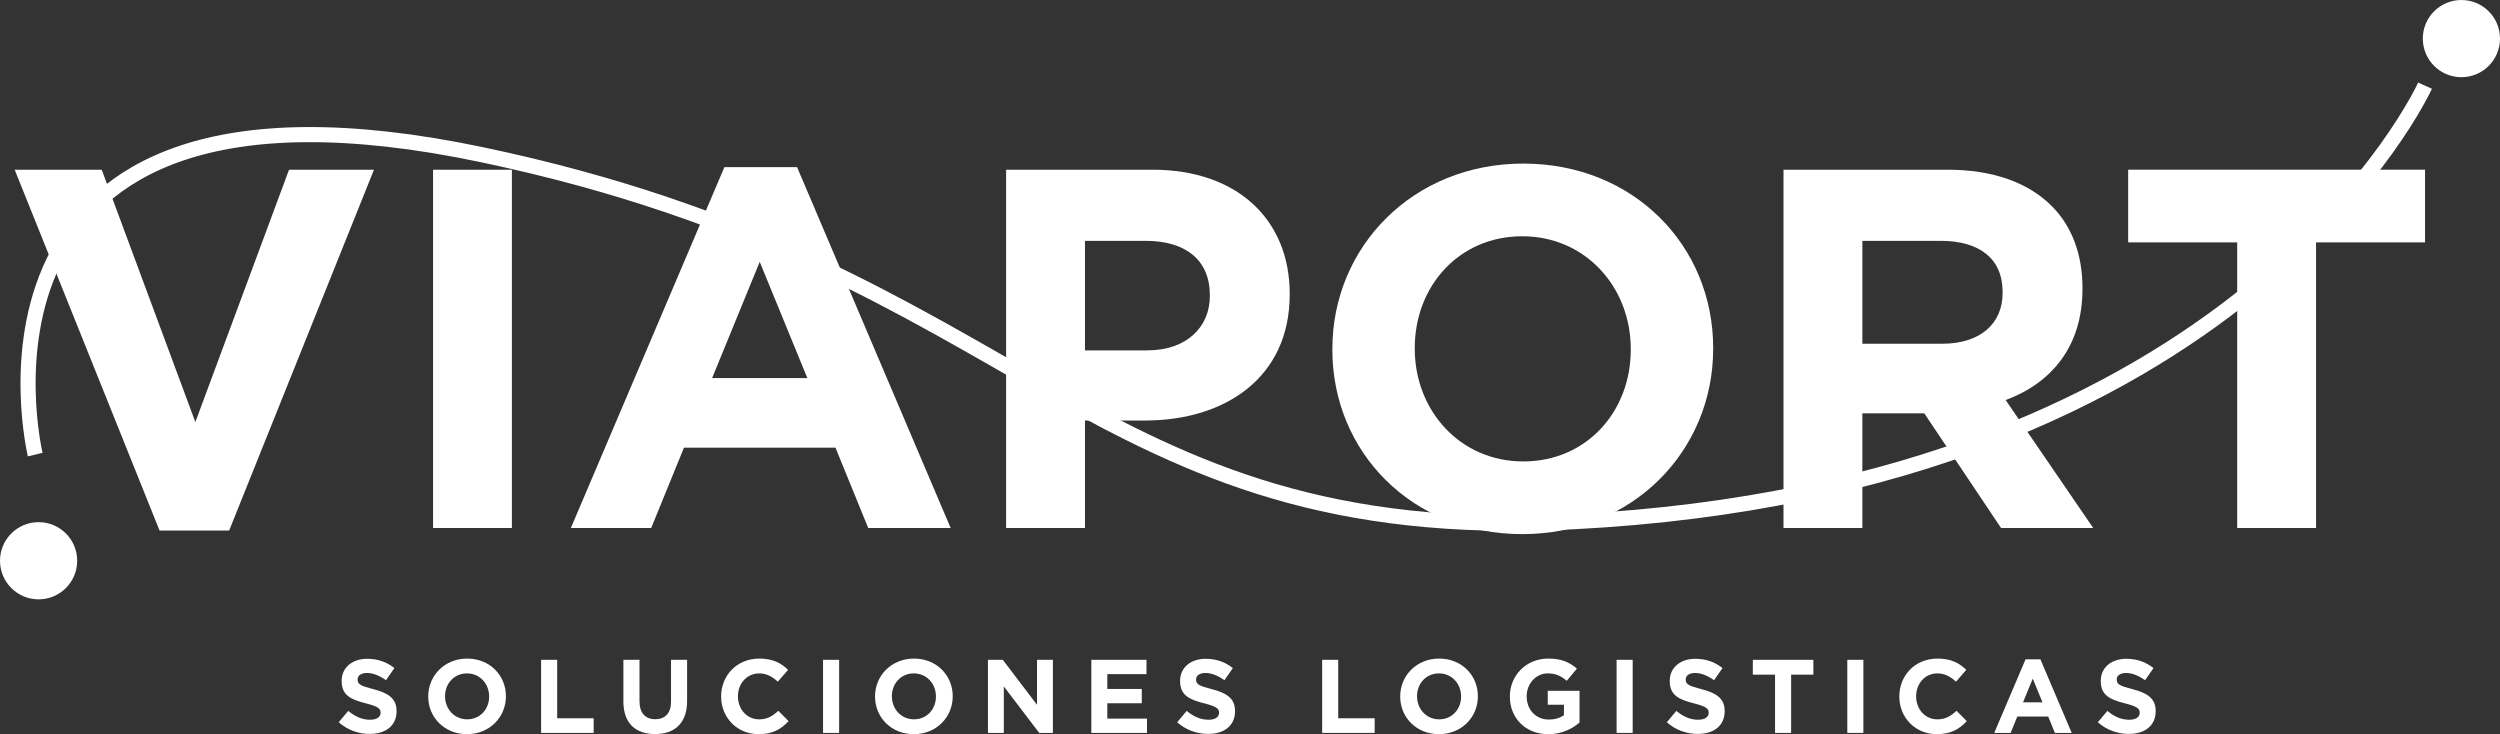 <!-- Generator: Adobe Illustrator 22.0.1, SVG Export Plug-In  -->
<svg version="1.1"
	 xmlns="http://www.w3.org/2000/svg" xmlns:xlink="http://www.w3.org/1999/xlink" xmlns:a="http://ns.adobe.com/AdobeSVGViewerExtensions/3.0/"
	 x="0px" y="0px" width="330.802px" height="97.146px" viewBox="0 0 330.802 97.146"
	 style="enable-background:new 0 0 330.802 97.146;" xml:space="preserve">
<rect x="0" y="0" width="330.802" height="97.146" fill="#333333" stroke="none"/>
<style type="text/css">
	.st0{fill:#FFFFFF;}
	.st1{fill:none;stroke:#FFFFFF;stroke-width:2;stroke-miterlimit:10;}
</style>
<defs>
</defs>
<g>
	<g>
		<path class="st0" d="M1.943,22.455h11.515l12.391,33.391l12.397-33.391h11.239L30.321,70.201h-9.209L1.943,22.455z"/>
		<path class="st0" d="M57.304,22.455h10.428v47.409H57.304V22.455z"/>
		<path class="st0" d="M95.852,22.119h9.618l20.322,47.746h-10.908l-4.335-10.632H90.503l-4.335,10.632H75.536L95.852,22.119z
			 M106.826,50.023l-6.298-15.375l-6.298,15.375H106.826z"/>
		<path class="st0" d="M133.131,22.455h19.373c11.311,0,18.149,6.706,18.149,16.39v0.138c0,10.969-8.531,16.66-19.163,16.66h-7.925
			v14.222h-10.434V22.455z M151.826,46.361c5.217,0,8.261-3.116,8.261-7.175v-0.138c0-4.671-3.248-7.18-8.465-7.18h-8.057v14.493
			H151.826z"/>
		<path class="st0" d="M176.3,46.295v-0.132c0-13.478,10.632-24.518,25.263-24.518c14.63,0,25.125,10.902,25.125,24.38v0.138
			c0,13.478-10.632,24.513-25.263,24.513C186.8,70.675,176.3,59.773,176.3,46.295z M215.785,46.295v-0.132
			c0-8.129-5.961-14.901-14.36-14.901c-8.393,0-14.222,6.634-14.222,14.763v0.138c0,8.123,5.961,14.895,14.36,14.895
			S215.785,54.423,215.785,46.295z"/>
		<path class="st0" d="M235.996,22.455h21.673c6.028,0,10.704,1.693,13.82,4.809c2.642,2.642,4.064,6.369,4.064,10.836v0.138
			c0,7.649-4.136,12.458-10.164,14.697l11.586,16.93h-12.193l-10.158-15.171h-8.195v15.171h-10.434V22.455z M256.996,45.484
			c5.079,0,7.991-2.708,7.991-6.706V38.64c0-4.467-3.116-6.772-8.195-6.772H246.43v13.616H256.996z"/>
		<path class="st0" d="M296.028,32.072h-14.426v-9.618h39.281v9.618h-14.421v37.792h-10.434V32.072z"/>
	</g>
	<g>
		<path class="st0" d="M44.822,95.569l1.256-1.506c0.871,0.72,1.782,1.174,2.888,1.174c0.871,0,1.393-0.345,1.393-0.912v-0.027
			c0-0.539-0.331-0.816-1.946-1.229c-1.949-0.498-3.206-1.038-3.206-2.956v-0.027c0-1.755,1.41-2.915,3.383-2.915
			c1.41,0,2.612,0.44,3.595,1.229l-1.106,1.601c-0.857-0.594-1.7-0.952-2.516-0.952c-0.813,0-1.243,0.372-1.243,0.843v0.027
			c0,0.635,0.416,0.843,2.086,1.27c1.963,0.512,3.069,1.215,3.069,2.902v0.027c0,1.922-1.465,2.997-3.55,2.997
			C47.461,97.115,45.983,96.607,44.822,95.569z"/>
		<path class="st0" d="M56.665,92.172v-0.027c0-2.752,2.171-5.001,5.155-5.001s5.124,2.222,5.124,4.971v0.031
			c0,2.748-2.168,5.001-5.152,5.001C58.809,97.146,56.665,94.92,56.665,92.172z M64.722,92.172v-0.027
			c0-1.659-1.215-3.042-2.929-3.042s-2.902,1.355-2.902,3.011v0.031c0,1.656,1.215,3.038,2.929,3.038
			C63.534,95.183,64.722,93.828,64.722,92.172z"/>
		<path class="st0" d="M71.601,87.307h2.127v7.736h4.824v1.936h-6.951V87.307z"/>
		<path class="st0" d="M82.488,92.834v-5.527h2.13v5.472c0,1.574,0.785,2.39,2.086,2.39c1.297,0,2.086-0.789,2.086-2.321v-5.541
			h2.127v5.459c0,2.929-1.646,4.366-4.24,4.366C84.079,97.132,82.488,95.681,82.488,92.834z"/>
		<path class="st0" d="M95.42,92.172v-0.027c0-2.752,2.076-5.001,5.046-5.001c1.823,0,2.912,0.608,3.813,1.492l-1.355,1.56
			c-0.748-0.676-1.506-1.092-2.472-1.092c-1.632,0-2.806,1.355-2.806,3.011v0.031c0,1.656,1.147,3.038,2.806,3.038
			c1.103,0,1.782-0.444,2.54-1.133l1.355,1.369c-0.997,1.062-2.1,1.727-3.967,1.727C97.536,97.146,95.42,94.947,95.42,92.172z"/>
		<path class="st0" d="M108.908,87.307h2.127v9.672h-2.127V87.307z"/>
		<path class="st0" d="M115.787,92.172v-0.027c0-2.752,2.171-5.001,5.155-5.001c2.984,0,5.124,2.222,5.124,4.971v0.031
			c0,2.748-2.168,5.001-5.152,5.001S115.787,94.92,115.787,92.172z M123.844,92.172v-0.027c0-1.659-1.215-3.042-2.929-3.042
			s-2.902,1.355-2.902,3.011v0.031c0,1.656,1.215,3.038,2.929,3.038S123.844,93.828,123.844,92.172z"/>
		<path class="st0" d="M130.726,87.307h1.963l4.53,5.954v-5.954h2.1v9.672h-1.809l-4.684-6.148v6.148h-2.1V87.307z"/>
		<path class="st0" d="M144.406,87.307h7.296v1.895h-5.182v1.96h4.561v1.895h-4.561v2.031h5.251v1.891h-7.364V87.307z"/>
		<path class="st0" d="M155.767,95.569l1.256-1.506c0.871,0.72,1.782,1.174,2.888,1.174c0.871,0,1.393-0.345,1.393-0.912v-0.027
			c0-0.539-0.331-0.816-1.946-1.229c-1.949-0.498-3.206-1.038-3.206-2.956v-0.027c0-1.755,1.41-2.915,3.383-2.915
			c1.41,0,2.612,0.44,3.595,1.229l-1.106,1.601c-0.857-0.594-1.7-0.952-2.516-0.952c-0.812,0-1.243,0.372-1.243,0.843v0.027
			c0,0.635,0.417,0.843,2.086,1.27c1.963,0.512,3.069,1.215,3.069,2.902v0.027c0,1.922-1.465,2.997-3.55,2.997
			C158.406,97.115,156.928,96.607,155.767,95.569z"/>
		<path class="st0" d="M174.947,87.307h2.127v7.736h4.824v1.936h-6.951V87.307z"/>
		<path class="st0" d="M185.277,92.172v-0.027c0-2.752,2.171-5.001,5.155-5.001s5.124,2.222,5.124,4.971v0.031
			c0,2.748-2.168,5.001-5.152,5.001S185.277,94.92,185.277,92.172z M193.334,92.172v-0.027c0-1.659-1.215-3.042-2.929-3.042
			c-1.714,0-2.902,1.355-2.902,3.011v0.031c0,1.656,1.215,3.038,2.929,3.038C192.146,95.183,193.334,93.828,193.334,92.172z"/>
		<path class="st0" d="M199.786,92.172v-0.027c0-2.752,2.144-5.001,5.073-5.001c1.741,0,2.789,0.468,3.8,1.325l-1.342,1.618
			c-0.748-0.621-1.41-0.983-2.53-0.983c-1.547,0-2.776,1.369-2.776,3.011v0.031c0,1.768,1.215,3.066,2.929,3.066
			c0.775,0,1.465-0.195,2.004-0.58v-1.383h-2.144v-1.837h4.203v4.199c-0.997,0.843-2.362,1.536-4.131,1.536
			C201.862,97.146,199.786,95.029,199.786,92.172z"/>
		<path class="st0" d="M213.91,87.307h2.127v9.672h-2.127V87.307z"/>
		<path class="st0" d="M220.557,95.569l1.256-1.506c0.871,0.72,1.782,1.174,2.888,1.174c0.871,0,1.393-0.345,1.393-0.912v-0.027
			c0-0.539-0.331-0.816-1.946-1.229c-1.949-0.498-3.206-1.038-3.206-2.956v-0.027c0-1.755,1.41-2.915,3.383-2.915
			c1.41,0,2.612,0.44,3.595,1.229l-1.106,1.601c-0.857-0.594-1.7-0.952-2.516-0.952c-0.812,0-1.243,0.372-1.243,0.843v0.027
			c0,0.635,0.417,0.843,2.086,1.27c1.963,0.512,3.069,1.215,3.069,2.902v0.027c0,1.922-1.465,2.997-3.55,2.997
			C223.196,97.115,221.717,96.607,220.557,95.569z"/>
		<path class="st0" d="M234.878,89.27h-2.943v-1.963h8.012v1.963h-2.943v7.709h-2.127V89.27z"/>
		<path class="st0" d="M244.437,87.307h2.127v9.672h-2.127V87.307z"/>
		<path class="st0" d="M251.319,92.172v-0.027c0-2.752,2.076-5.001,5.046-5.001c1.823,0,2.912,0.608,3.813,1.492l-1.355,1.56
			c-0.748-0.676-1.506-1.092-2.472-1.092c-1.632,0-2.806,1.355-2.806,3.011v0.031c0,1.656,1.147,3.038,2.806,3.038
			c1.103,0,1.782-0.444,2.54-1.133l1.355,1.369c-0.997,1.062-2.1,1.727-3.967,1.727C253.436,97.146,251.319,94.947,251.319,92.172z"
			/>
		<path class="st0" d="M268.024,87.239h1.963l4.144,9.74h-2.226l-0.884-2.168h-4.09l-0.884,2.168h-2.168L268.024,87.239z
			 M270.263,92.93l-1.287-3.134l-1.284,3.134H270.263z"/>
		<path class="st0" d="M277.589,95.569l1.256-1.506c0.871,0.72,1.782,1.174,2.888,1.174c0.871,0,1.393-0.345,1.393-0.912v-0.027
			c0-0.539-0.331-0.816-1.946-1.229c-1.949-0.498-3.206-1.038-3.206-2.956v-0.027c0-1.755,1.41-2.915,3.383-2.915
			c1.41,0,2.612,0.44,3.595,1.229l-1.106,1.601c-0.857-0.594-1.7-0.952-2.516-0.952c-0.812,0-1.243,0.372-1.243,0.843v0.027
			c0,0.635,0.417,0.843,2.086,1.27c1.963,0.512,3.069,1.215,3.069,2.902v0.027c0,1.922-1.465,2.997-3.55,2.997
			C280.228,97.115,278.75,96.607,277.589,95.569z"/>
	</g>
	<circle class="st0" cx="5.107" cy="74.199" r="5.107"/>
	<circle class="st0" cx="325.695" cy="5.107" r="5.107"/>
	<path class="st1" d="M4.66,60.154c0,0-13.227-54.92,59.201-39.665s79.708,51.879,144.375,48.544
		c88.693-4.574,112.646-57.698,112.646-57.698"/>
</g>
</svg>